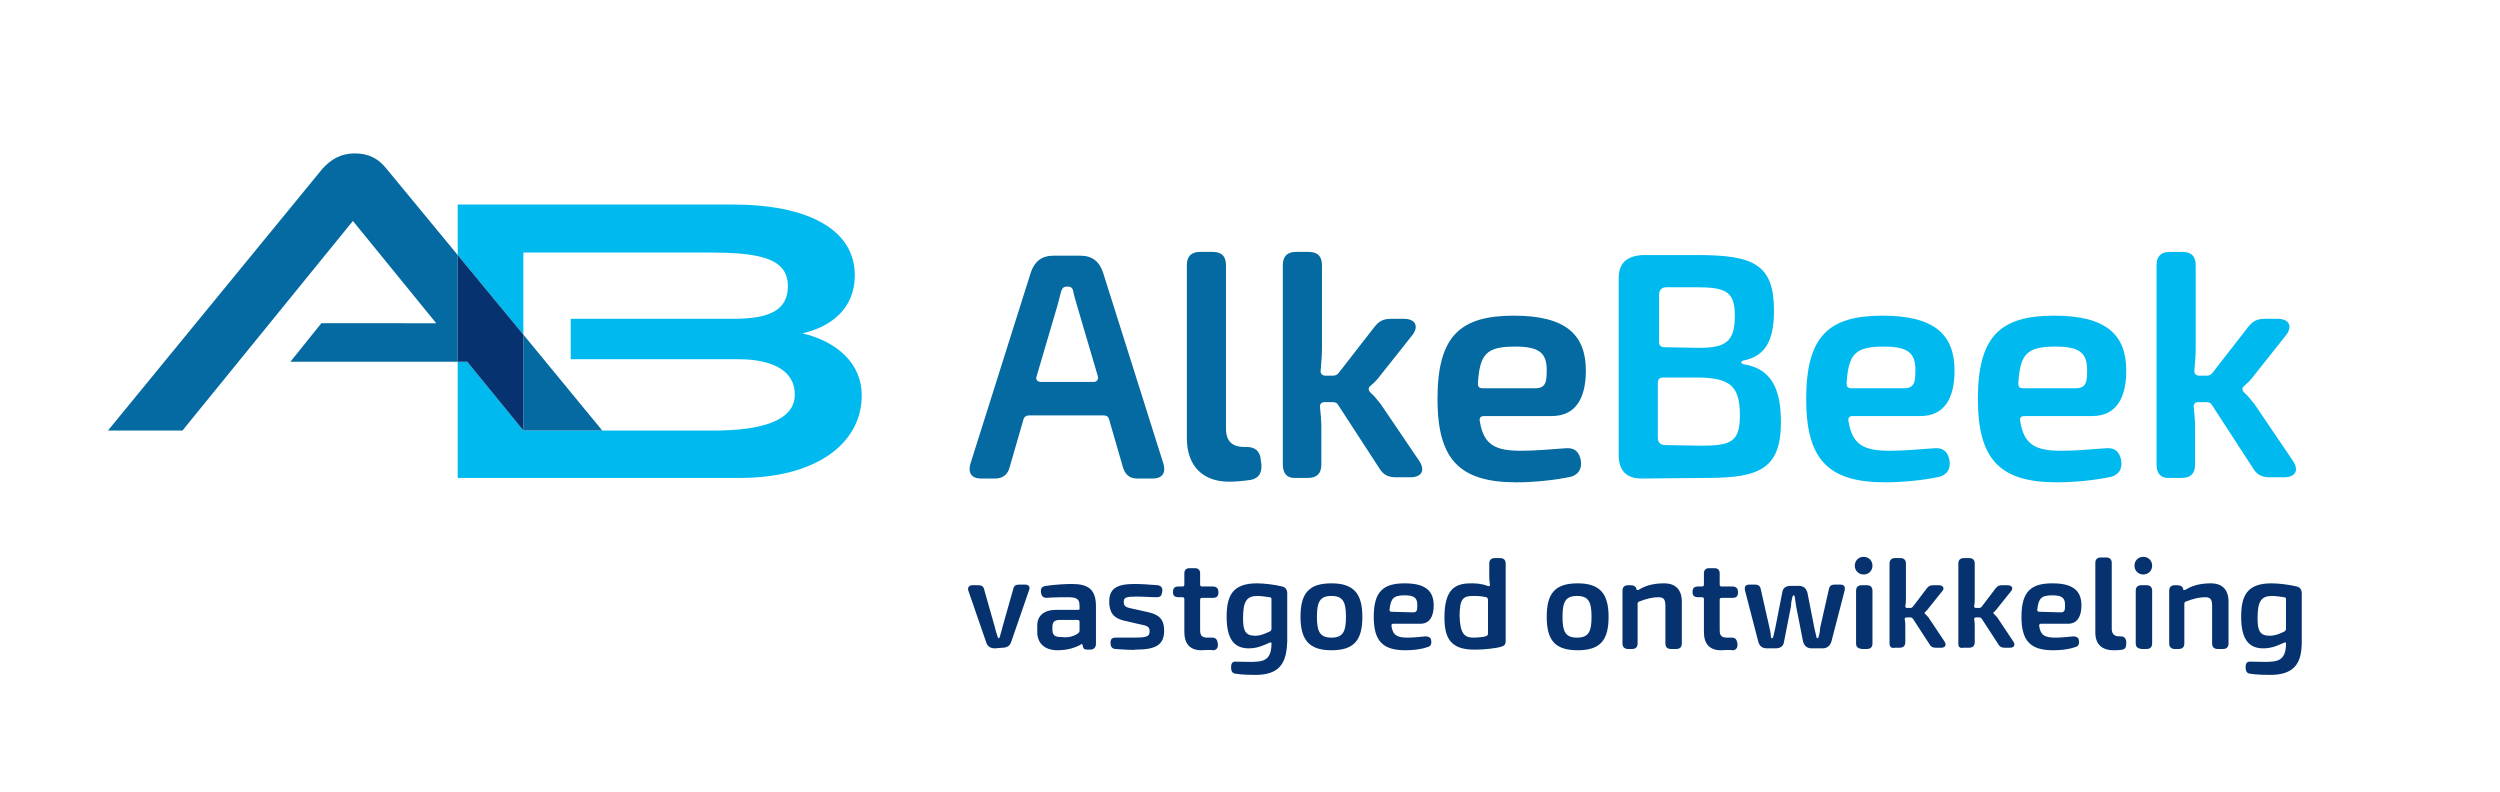 <?xml version="1.0" encoding="utf-8"?>
<!-- Generator: Adobe Illustrator 24.1.3, SVG Export Plug-In . SVG Version: 6.00 Build 0)  -->
<svg version="1.1" id="Laag_1" xmlns="http://www.w3.org/2000/svg" xmlns:xlink="http://www.w3.org/1999/xlink" x="0px" y="0px"
	 viewBox="0 0 396 125.4" style="enable-background:new 0 0 396 125.4;" xml:space="preserve">
<style type="text/css">
	.st0{fill:none;}
	.st1{fill:#00B9EE;}
	.st2{fill:#046AA1;}
	.st3{fill:#1D629A;}
	.st4{fill:#063370;}
</style>
<g>
	<polygon class="st0" points="82.9,68.2 82.9,68.2 82.9,68.2 	"/>
	<path class="st0" d="M113.1,68.2c7.5,0,12.9-1.5,12.9-5.7c0-3.6-3.2-5.6-9-5.6H90.4v-6.4h25.7c5.9,0,8.7-1.5,8.7-5.2
		c0-4.6-5-5.3-12.7-5.3H82.9V53l12.5,15.2H113.1z"/>
	<path class="st1" d="M127.1,52.8c4.4-1,8.3-3.8,8.3-9.2c0-7.4-7.7-11.2-19.3-11.2H72.5v8L82.9,53V40h29.2c7.7,0,12.7,0.7,12.7,5.3
		c0,3.8-2.8,5.2-8.7,5.2H90.4v6.4h26.5c5.8,0,9,2,9,5.6c0,4.2-5.4,5.7-12.9,5.7H95.4l0,0H82.9l0,0h0v0L74,57.3h-1.5v18.4h44.8
		c11.6,0,19.2-5.2,19.2-13.1C136.5,57.6,132.6,54.1,127.1,52.8z"/>
	<path class="st2" d="M61.2,26.7c-1.2-1.5-2.7-2.4-5-2.4s-3.8,1-5.1,2.4L17.1,68.2h11.8L55.9,35l13.2,16.2H50.9L46,57.3h26.5V40.4
		L61.2,26.7z"/>
	<polygon class="st2" points="82.9,68.2 95.4,68.2 82.9,53 82.9,68.2 	"/>
	<polygon class="st3" points="82.9,68.2 95.4,68.2 95.4,68.2 82.9,68.2 	"/>
	<polygon class="st4" points="82.9,68.2 82.9,53 72.5,40.4 72.5,57.3 74,57.3 	"/>
</g>
<g>
	<path class="st2" d="M155.4,75.8c-1.5,0-2.1-0.9-1.7-2.3l9.6-30.4c0.6-1.7,1.7-2.6,3.6-2.6h4.2c1.9,0,3,0.9,3.6,2.6l9.6,30.4
		c0.4,1.4-0.2,2.3-1.7,2.3h-2.4c-1.2,0-1.9-0.5-2.3-1.7l-2.2-7.6c-0.1-0.5-0.4-0.7-0.9-0.7h-11.8c-0.4,0-0.8,0.2-0.9,0.7l-2.2,7.6
		c-0.3,1.1-1.1,1.7-2.3,1.7H155.4L155.4,75.8z M173.2,60.5c0.6,0,0.8-0.4,0.7-0.9l-3.3-11.2c-0.2-0.8-0.5-1.6-0.6-2.3
		c-0.1-0.5-0.4-0.7-0.8-0.7H169c-0.5,0-0.7,0.2-0.9,0.7c-0.2,0.8-0.4,1.5-0.6,2.3l-3.3,11.2c-0.2,0.5,0.1,0.9,0.7,0.9L173.2,60.5z"
		/>
	<path class="st2" d="M188,69.4V42c0-1.4,0.7-2.1,2.1-2.1h2c1.4,0,2.1,0.7,2.1,2.1l0,25.9c0,2,1,2.9,2.9,2.9h0.4
		c1.2,0,2.1,0.6,2.2,2l0.1,0.7c0.1,1.3-0.3,2.2-1.6,2.5c-1.2,0.2-2.6,0.3-3.5,0.3C190.6,76.3,188,73.9,188,69.4z"/>
	<path class="st2" d="M203.2,73.6V42c0-1.4,0.7-2.1,2.1-2.1h2c1.4,0,2.1,0.7,2.1,2.1l0,13.1c0,1.2-0.1,2.4-0.2,3.5
		c-0.1,0.5,0.2,0.9,0.7,0.9h1.3c0.4,0,0.7-0.2,0.9-0.5l5.6-7.2c0.7-0.9,1.4-1.3,2.6-1.3h2.1c1.8,0,2.4,1.2,1.3,2.6l-5,6.3
		c-0.5,0.7-1.1,1.3-1.6,1.7c-0.4,0.3-0.4,0.7,0,1.1c0.5,0.4,1.1,1.2,1.6,1.8l6.1,9c1,1.5,0.4,2.6-1.4,2.6h-2.3c-1.2,0-2-0.4-2.6-1.4
		l-6.5-10c-0.2-0.4-0.5-0.5-0.9-0.5h-1.3c-0.5,0-0.8,0.3-0.7,0.9c0.1,1,0.2,2.1,0.2,3v6c0,1.4-0.7,2.1-2.1,2.1h-2
		C203.9,75.8,203.2,75,203.2,73.6z"/>
	<path class="st2" d="M240.2,76.4c-9.1,0-12.5-3.7-12.5-13.2c0-10,3.6-13.2,12.1-13.2c8.2,0,11.4,3,11.4,8.7c0,4.5-1.7,7.2-5.4,7.2
		h-10.7c-0.6,0-0.8,0.3-0.7,0.8c0.6,3.9,2.6,4.7,6.6,4.7c1.9,0,4.5-0.2,7-0.4c1.4-0.1,2.1,0.5,2.4,1.9c0.2,1.3-0.3,2.2-1.5,2.6
		C246.2,76.1,242.7,76.4,240.2,76.4L240.2,76.4z M243.2,61.5c1.7,0,1.8-1.1,1.8-2.9c0-2.7-1.2-3.7-5-3.7c-4.6,0-5.6,1.2-5.9,5.8
		c0,0.6,0.2,0.8,0.8,0.8L243.2,61.5z"/>
	<path class="st1" d="M260,75.8c-2.4,0-3.6-1.3-3.6-3.7V44.1c0-2.4,1.2-3.5,3.7-3.7h8.8c8.9,0,12.1,1.5,12.1,8.8
		c0,4.8-1.4,7.2-4.8,7.9c-0.5,0.1-0.5,0.5,0,0.6c4.4,0.7,5.9,3.9,5.9,9.2c0,7.3-3.4,8.8-11.6,8.8L260,75.8z M269.1,55.1
		c4.3,0,5.7-1,5.7-5.1c0-3.9-1.5-4.5-6.2-4.5h-4.6c-0.8,0-1.2,0.4-1.2,1.2v7.5c0,0.5,0.3,0.8,0.8,0.8L269.1,55.1z M269.4,70.6
		c4.8,0,6.2-0.6,6.2-4.8c0-4.7-1.6-5.9-6.5-6h-5.7c-0.5,0-0.8,0.3-0.8,0.8v8.7c0,0.8,0.4,1.2,1.2,1.2L269.4,70.6L269.4,70.6z"/>
	<path class="st1" d="M298.6,76.4c-9.1,0-12.5-3.7-12.5-13.2c0-10,3.6-13.2,12.1-13.2c8.2,0,11.4,3,11.4,8.7c0,4.5-1.7,7.2-5.4,7.2
		h-10.7c-0.6,0-0.8,0.3-0.7,0.8c0.6,3.9,2.6,4.7,6.6,4.7c1.9,0,4.5-0.2,7-0.4c1.4-0.1,2.1,0.5,2.4,1.9c0.2,1.3-0.3,2.2-1.5,2.6
		C304.6,76.1,301.2,76.4,298.6,76.4L298.6,76.4z M301.6,61.5c1.7,0,1.8-1.1,1.8-2.9c0-2.7-1.2-3.7-5-3.7c-4.6,0-5.6,1.2-5.9,5.8
		c0,0.6,0.2,0.8,0.8,0.8L301.6,61.5z"/>
	<path class="st1" d="M325.8,76.4c-9.1,0-12.5-3.7-12.5-13.2c0-10,3.6-13.2,12.1-13.2c8.2,0,11.4,3,11.4,8.7c0,4.5-1.7,7.2-5.4,7.2
		h-10.7c-0.6,0-0.8,0.3-0.7,0.8c0.6,3.9,2.6,4.7,6.6,4.7c1.9,0,4.5-0.2,7-0.4c1.4-0.1,2.1,0.5,2.4,1.9c0.2,1.3-0.3,2.2-1.5,2.6
		C331.8,76.1,328.4,76.4,325.8,76.4L325.8,76.4z M328.8,61.5c1.7,0,1.8-1.1,1.8-2.9c0-2.7-1.2-3.7-5-3.7c-4.6,0-5.6,1.2-5.9,5.8
		c0,0.6,0.2,0.8,0.8,0.8L328.8,61.5z"/>
	<path class="st1" d="M341.6,73.6V42c0-1.4,0.7-2.1,2.1-2.1h2c1.4,0,2.1,0.7,2.1,2.1l0,13.1c0,1.2-0.1,2.4-0.2,3.5
		c-0.1,0.5,0.2,0.9,0.7,0.9h1.3c0.4,0,0.7-0.2,0.9-0.5l5.6-7.2c0.7-0.9,1.4-1.3,2.6-1.3h2.1c1.8,0,2.4,1.2,1.3,2.6l-5,6.3
		c-0.5,0.7-1.1,1.3-1.6,1.7c-0.4,0.3-0.4,0.7,0,1.1c0.5,0.4,1.1,1.2,1.6,1.8l6.1,9c1,1.5,0.4,2.6-1.4,2.6h-2.3c-1.2,0-2-0.4-2.6-1.4
		l-6.5-10c-0.2-0.4-0.5-0.5-0.9-0.5h-1.3c-0.5,0-0.8,0.3-0.7,0.9c0.1,1,0.2,2.1,0.2,3v6c0,1.4-0.7,2.1-2.1,2.1h-2
		C342.3,75.8,341.6,75,341.6,73.6z"/>
	<path class="st4" d="M157.6,102.7c-0.7,0-1.2-0.3-1.4-1l-2.8-8.1c-0.2-0.5,0.1-0.9,0.6-0.9h1c0.5,0,0.8,0.2,0.9,0.7l1.7,6
		c0.1,0.5,0.3,1,0.4,1.4c0.1,0.2,0.1,0.3,0.2,0.3c0.1,0,0.1-0.1,0.2-0.3c0.1-0.5,0.3-1,0.4-1.5l1.7-6c0.1-0.5,0.4-0.7,0.9-0.7h1
		c0.6,0,0.8,0.4,0.6,0.9l-2.8,8.1c-0.2,0.7-0.7,1-1.4,1L157.6,102.7L157.6,102.7z"/>
	<path class="st4" d="M167.5,103c-1.9,0-3.2-1-3.2-2.9v-1c0-1.6,1.1-2.5,3-2.5h3.5c0.2,0,0.2-0.1,0.2-0.2v-0.4
		c0-1.1-0.4-1.4-1.8-1.4c-0.8,0-2.1,0-3.4,0.1c-0.5,0-0.8-0.2-0.9-0.8c-0.1-0.7,0.1-1,0.8-1.1c1.4-0.2,3-0.3,4.1-0.3
		c2.5,0,3.8,0.8,3.8,3.5v6c0,0.5-0.3,0.9-0.9,0.9h-0.4c-0.5,0-0.7-0.1-0.8-0.6l0-0.1c-0.1-0.2-0.2-0.3-0.3-0.1
		C170.3,102.6,169.1,103,167.5,103L167.5,103z M170.8,100.3c0.1-0.1,0.2-0.2,0.2-0.4v-1.4c0-0.2-0.1-0.3-0.3-0.3h-2.9
		c-0.8,0-1.1,0.4-1.1,1.1v0.4c0,0.9,0.4,1.2,1.3,1.2C168.8,101,169.8,101,170.8,100.3z"/>
	<path class="st4" d="M176.6,102.8c-0.5-0.1-0.7-0.4-0.7-1c0-0.6,0.3-0.8,0.8-0.8c0.8,0,1.8,0,2.7,0c2.1,0,2.7-0.1,2.7-1
		c0-0.8-0.5-0.9-1.5-1.1l-2.6-0.6c-1.7-0.4-2.3-1.4-2.3-3c0-2,1.1-2.8,4-2.8c1.1,0,2.5,0.1,3.7,0.2c0.5,0.1,0.8,0.4,0.7,1
		c-0.1,0.7-0.3,0.9-0.9,0.9c-1,0-2-0.1-3.1-0.1c-1.6,0-2.1,0.1-2.1,0.8c0,0.8,0.4,0.9,1.3,1.1l2.7,0.6c1.7,0.4,2.4,1.2,2.4,2.9
		c0,2.3-1.4,3-4.5,3C179.5,103,178.1,102.9,176.6,102.8z"/>
	<path class="st4" d="M190.3,103c-1.8,0-2.7-1-2.7-2.9v-5.2c0-0.2-0.1-0.3-0.3-0.3h-0.6c-0.7,0-0.9-0.3-0.9-0.8
		c0-0.7,0.3-0.9,0.9-0.9l0.6,0c0.2,0,0.3-0.1,0.3-0.3v-1.8c0-0.5,0.3-0.8,0.8-0.8h0.9c0.5,0,0.8,0.3,0.8,0.8v1.8
		c0,0.2,0.1,0.3,0.3,0.3h1.7c0.6,0,0.9,0.3,0.9,0.9c0,0.6-0.2,0.9-0.9,0.9h-1.7c-0.2,0-0.3,0.1-0.3,0.3v4.8c0,0.9,0.3,1.2,1.2,1.2
		h0.7c0.6,0,0.8,0.3,0.9,0.9c0.1,0.7-0.2,1-0.6,1.1C191.5,102.9,190.7,103,190.3,103L190.3,103z"/>
	<path class="st4" d="M199.2,106.9c-1.1,0-2.4,0-3.6-0.2c-0.4-0.1-0.6-0.4-0.6-1c0-0.6,0.2-0.9,0.7-0.9c1.3,0,2.6,0.1,3.4,0
		c1.8-0.1,2.2-1.1,2.3-2.5c0-0.1,0-0.3,0-0.4c0-0.1,0-0.2-0.3-0.1c-0.9,0.4-1.9,0.9-3.3,0.9c-2.4,0-3.5-1.6-3.5-5
		c0-3.3,0.9-5.3,4.8-5.3c1.1,0,2.8,0.2,4,0.5c0.5,0.1,0.8,0.5,0.8,1.1v7.6C203.8,104.6,203,106.8,199.2,106.9L199.2,106.9z
		 M201.2,100c0.1-0.1,0.2-0.2,0.2-0.4v-4.7c0-0.2-0.1-0.3-0.3-0.3c-0.7-0.1-1.4-0.2-1.9-0.2c-1.7,0-2.3,0.8-2.3,3.5
		c0,1.9,0.3,2.8,1.9,2.8C199.7,100.7,200.3,100.4,201.2,100z"/>
	<path class="st4" d="M206,97.7c0-3.7,1.3-5.3,4.9-5.3c3.5,0,4.9,1.6,4.9,5.3c0,3.7-1.3,5.3-4.9,5.3C207.4,103,206,101.4,206,97.7z
		 M213.2,97.7c0-2.4-0.5-3.3-2.3-3.3c-1.8,0-2.3,0.9-2.3,3.3c0,2.4,0.5,3.3,2.3,3.3C212.7,101,213.2,100.1,213.2,97.7z"/>
	<path class="st4" d="M222.6,103c-3.6,0-5-1.5-5-5.3c0-4,1.5-5.3,4.9-5.3c3.3,0,4.6,1.2,4.6,3.5c0,1.8-0.7,2.9-2.1,2.9h-4.3
		c-0.2,0-0.3,0.1-0.3,0.3c0.2,1.6,1,1.9,2.6,1.9c0.8,0,1.8-0.1,2.8-0.2c0.5,0,0.9,0.2,0.9,0.7c0.1,0.5-0.1,0.9-0.6,1
		C225,102.9,223.6,103,222.6,103L222.6,103z M223.8,97c0.7,0,0.7-0.4,0.7-1.2c0-1.1-0.5-1.5-2-1.5c-1.8,0-2.2,0.5-2.4,2.3
		c0,0.2,0.1,0.3,0.3,0.3L223.8,97z"/>
	<path class="st4" d="M228.8,97.8c0-4.5,1.7-5.4,4.2-5.4c0.5,0,1.6,0,2.6,0.4c0.3,0.1,0.4,0.1,0.4-0.2c-0.1-0.6-0.1-0.9-0.1-1.6
		l0-1.7c0-0.6,0.3-0.9,0.9-0.9h0.8c0.6,0,0.9,0.3,0.9,0.9v12.3c0,0.4-0.2,0.7-0.6,0.8c-0.8,0.3-2.9,0.5-4.1,0.5
		C229.7,103,228.8,101,228.8,97.8z M233.4,101c0.6,0,1.6-0.1,1.9-0.2c0.3-0.1,0.4-0.2,0.4-0.5l0-5.2c0-0.3-0.1-0.5-0.3-0.5
		c-0.8-0.2-1.5-0.2-2.1-0.2c-1.5,0-2.1,0.4-2.1,3.2C231.3,100.3,231.9,101,233.4,101L233.4,101z"/>
	<path class="st4" d="M245,97.7c0-3.7,1.3-5.3,4.9-5.3c3.5,0,4.9,1.6,4.9,5.3c0,3.7-1.3,5.3-4.9,5.3C246.3,103,245,101.4,245,97.7z
		 M252.1,97.7c0-2.4-0.5-3.3-2.3-3.3c-1.8,0-2.3,0.9-2.3,3.3c0,2.4,0.5,3.3,2.3,3.3C251.6,101,252.1,100.1,252.1,97.7z"/>
	<path class="st4" d="M257,101.9v-8.3c0-0.6,0.3-0.9,0.9-0.9h0.4c0.5,0,0.8,0.2,0.9,0.5l0,0.1c0,0.2,0.2,0.2,0.4,0.1
		c1.3-0.8,2.7-1,4-1c1.8,0,2.8,1,2.8,2.9v6.6c0,0.6-0.3,0.9-0.9,0.9h-0.8c-0.6,0-0.9-0.3-0.9-0.9V96c0-1.1-0.3-1.4-1.1-1.4
		c-0.9,0-1.8,0.2-3.1,0.7c-0.1,0.1-0.2,0.1-0.2,0.3v6.3c0,0.6-0.3,0.9-0.9,0.9h-0.8C257.3,102.7,257,102.5,257,101.9z"/>
	<path class="st4" d="M272.6,103c-1.8,0-2.7-1-2.7-2.9v-5.2c0-0.2-0.1-0.3-0.3-0.3h-0.6c-0.7,0-0.9-0.3-0.9-0.8
		c0-0.7,0.3-0.9,0.9-0.9l0.6,0c0.2,0,0.3-0.1,0.3-0.3v-1.8c0-0.5,0.3-0.8,0.8-0.8h0.9c0.5,0,0.8,0.3,0.8,0.8v1.8
		c0,0.2,0.1,0.3,0.3,0.3h1.7c0.6,0,0.9,0.3,0.9,0.9c0,0.6-0.2,0.9-0.9,0.9h-1.7c-0.2,0-0.3,0.1-0.3,0.3v4.8c0,0.9,0.3,1.2,1.2,1.2
		h0.7c0.6,0,0.8,0.3,0.9,0.9c0.1,0.7-0.2,1-0.6,1.1C273.8,102.9,273,103,272.6,103L272.6,103z"/>
	<path class="st4" d="M279.9,102.7c-0.7,0-1.2-0.3-1.4-1.1l-2.1-8.1c-0.1-0.6,0.1-0.9,0.7-0.9h0.9c0.5,0,0.8,0.2,0.9,0.7l1.4,6.2
		c0.1,0.4,0.2,0.9,0.2,1.3c0,0.2,0.1,0.3,0.2,0.3c0.1,0,0.1-0.1,0.2-0.3c0.1-0.4,0.2-0.9,0.3-1.3l1.1-5.6c0.1-0.8,0.6-1.1,1.4-1.1
		h1.2c0.8,0,1.2,0.4,1.4,1.1l1.1,5.6c0.1,0.4,0.2,0.9,0.3,1.3c0,0.2,0.1,0.3,0.2,0.3c0.1,0,0.1-0.1,0.2-0.3c0.1-0.4,0.2-0.9,0.2-1.3
		l1.4-6.2c0.1-0.5,0.4-0.7,0.9-0.7h0.9c0.6,0,0.8,0.3,0.7,0.9l-2.1,8.1c-0.2,0.7-0.7,1.1-1.4,1.1H287c-0.8,0-1.2-0.4-1.4-1.1
		l-1.1-5.6c-0.1-0.5-0.1-0.9-0.2-1.4c0-0.2-0.1-0.3-0.2-0.3c-0.1,0-0.1,0.1-0.2,0.3c-0.1,0.5-0.2,0.9-0.2,1.4l-1.1,5.6
		c-0.1,0.8-0.6,1.1-1.4,1.1L279.9,102.7L279.9,102.7z"/>
	<path class="st4" d="M293.8,89.6c0-0.8,0.6-1.4,1.4-1.4c0.8,0,1.4,0.6,1.4,1.4c0,0.8-0.6,1.4-1.4,1.4
		C294.4,91,293.8,90.4,293.8,89.6z M294,101.9v-8.3c0-0.6,0.3-0.9,0.9-0.9h0.8c0.6,0,0.9,0.3,0.9,0.9v8.3c0,0.6-0.3,0.9-0.9,0.9
		h-0.8C294.3,102.7,294,102.5,294,101.9z"/>
	<path class="st4" d="M299.3,101.9V89.3c0-0.6,0.3-0.9,0.9-0.9h0.8c0.6,0,0.9,0.3,0.9,0.9l0,5.3c0,0.5,0,1-0.1,1.4
		c0,0.2,0.1,0.3,0.3,0.3h0.5c0.2,0,0.3-0.1,0.4-0.2l2.2-2.9c0.3-0.4,0.6-0.5,1-0.5h0.9c0.7,0,1,0.5,0.5,1l-2,2.5
		c-0.2,0.3-0.4,0.5-0.6,0.7c-0.2,0.1-0.2,0.3,0,0.4c0.2,0.2,0.5,0.5,0.6,0.7l2.4,3.6c0.4,0.6,0.1,1-0.5,1h-0.9c-0.5,0-0.8-0.2-1-0.6
		l-2.6-4c-0.1-0.1-0.2-0.2-0.4-0.2H302c-0.2,0-0.3,0.1-0.3,0.3c0.1,0.4,0.1,0.8,0.1,1.2v2.4c0,0.6-0.3,0.9-0.9,0.9h-0.8
		C299.6,102.7,299.3,102.5,299.3,101.9z"/>
	<path class="st4" d="M310.2,101.9V89.3c0-0.6,0.3-0.9,0.9-0.9h0.8c0.6,0,0.9,0.3,0.9,0.9l0,5.3c0,0.5,0,1-0.1,1.4
		c0,0.2,0.1,0.3,0.3,0.3h0.5c0.2,0,0.3-0.1,0.4-0.2l2.2-2.9c0.3-0.4,0.6-0.5,1-0.5h0.9c0.7,0,1,0.5,0.5,1l-2,2.5
		c-0.2,0.3-0.4,0.5-0.6,0.7c-0.2,0.1-0.2,0.3,0,0.4c0.2,0.2,0.5,0.5,0.6,0.7l2.4,3.6c0.4,0.6,0.1,1-0.5,1h-0.9c-0.5,0-0.8-0.2-1-0.6
		l-2.6-4c-0.1-0.1-0.2-0.2-0.4-0.2h-0.5c-0.2,0-0.3,0.1-0.3,0.3c0.1,0.4,0.1,0.8,0.1,1.2v2.4c0,0.6-0.3,0.9-0.9,0.9H311
		C310.4,102.7,310.2,102.5,310.2,101.9z"/>
	<path class="st4" d="M325.2,103c-3.6,0-5-1.5-5-5.3c0-4,1.5-5.3,4.9-5.3c3.3,0,4.6,1.2,4.6,3.5c0,1.8-0.7,2.9-2.1,2.9h-4.3
		c-0.2,0-0.3,0.1-0.3,0.3c0.2,1.6,1,1.9,2.6,1.9c0.8,0,1.8-0.1,2.8-0.2c0.5,0,0.9,0.2,0.9,0.7c0.1,0.5-0.1,0.9-0.6,1
		C327.6,102.9,326.3,103,325.2,103L325.2,103z M326.4,97c0.7,0,0.7-0.4,0.7-1.2c0-1.1-0.5-1.5-2-1.5c-1.8,0-2.2,0.5-2.4,2.3
		c0,0.2,0.1,0.3,0.3,0.3L326.4,97z"/>
	<path class="st4" d="M331.9,100.2v-11c0-0.6,0.3-0.9,0.9-0.9h0.8c0.6,0,0.9,0.3,0.9,0.9l0,10.4c0,0.8,0.4,1.2,1.2,1.2h0.2
		c0.5,0,0.8,0.2,0.9,0.8l0,0.3c0,0.5-0.1,0.9-0.6,1c-0.5,0.1-1.1,0.1-1.4,0.1C332.9,103,331.9,102,331.9,100.2z"/>
	<path class="st4" d="M338.1,89.6c0-0.8,0.6-1.4,1.4-1.4c0.8,0,1.4,0.6,1.4,1.4c0,0.8-0.6,1.4-1.4,1.4
		C338.7,91,338.1,90.4,338.1,89.6z M338.3,101.9v-8.3c0-0.6,0.3-0.9,0.9-0.9h0.8c0.6,0,0.9,0.3,0.9,0.9v8.3c0,0.6-0.3,0.9-0.9,0.9
		h-0.8C338.6,102.7,338.3,102.5,338.3,101.9z"/>
	<path class="st4" d="M343.6,101.9v-8.3c0-0.6,0.3-0.9,0.9-0.9h0.4c0.5,0,0.8,0.2,0.9,0.5l0,0.1c0,0.2,0.2,0.2,0.4,0.1
		c1.3-0.8,2.7-1,4-1c1.8,0,2.8,1,2.8,2.9v6.6c0,0.6-0.3,0.9-0.9,0.9h-0.8c-0.6,0-0.9-0.3-0.9-0.9V96c0-1.1-0.3-1.4-1.1-1.4
		c-0.9,0-1.8,0.2-3.1,0.7c-0.1,0.1-0.2,0.1-0.2,0.3v6.3c0,0.6-0.3,0.9-0.9,0.9h-0.8C343.9,102.7,343.6,102.5,343.6,101.9z"/>
	<path class="st4" d="M359.9,106.9c-1.1,0-2.4,0-3.6-0.2c-0.4-0.1-0.6-0.4-0.6-1c0-0.6,0.2-0.9,0.7-0.9c1.3,0,2.6,0.1,3.4,0
		c1.8-0.1,2.2-1.1,2.3-2.5c0-0.1,0-0.3,0-0.4c0-0.1,0-0.2-0.3-0.1c-0.9,0.4-1.9,0.9-3.3,0.9c-2.4,0-3.5-1.6-3.5-5
		c0-3.3,0.9-5.3,4.8-5.3c1.1,0,2.8,0.2,4,0.5c0.5,0.1,0.8,0.5,0.8,1.1v7.6C364.6,104.6,363.8,106.8,359.9,106.9L359.9,106.9z
		 M361.9,100c0.1-0.1,0.2-0.2,0.2-0.4v-4.7c0-0.2-0.1-0.3-0.3-0.3c-0.7-0.1-1.4-0.2-1.9-0.2c-1.7,0-2.3,0.8-2.3,3.5
		c0,1.9,0.3,2.8,1.9,2.8C360.4,100.7,361.1,100.4,361.9,100z"/>
</g>
</svg>
